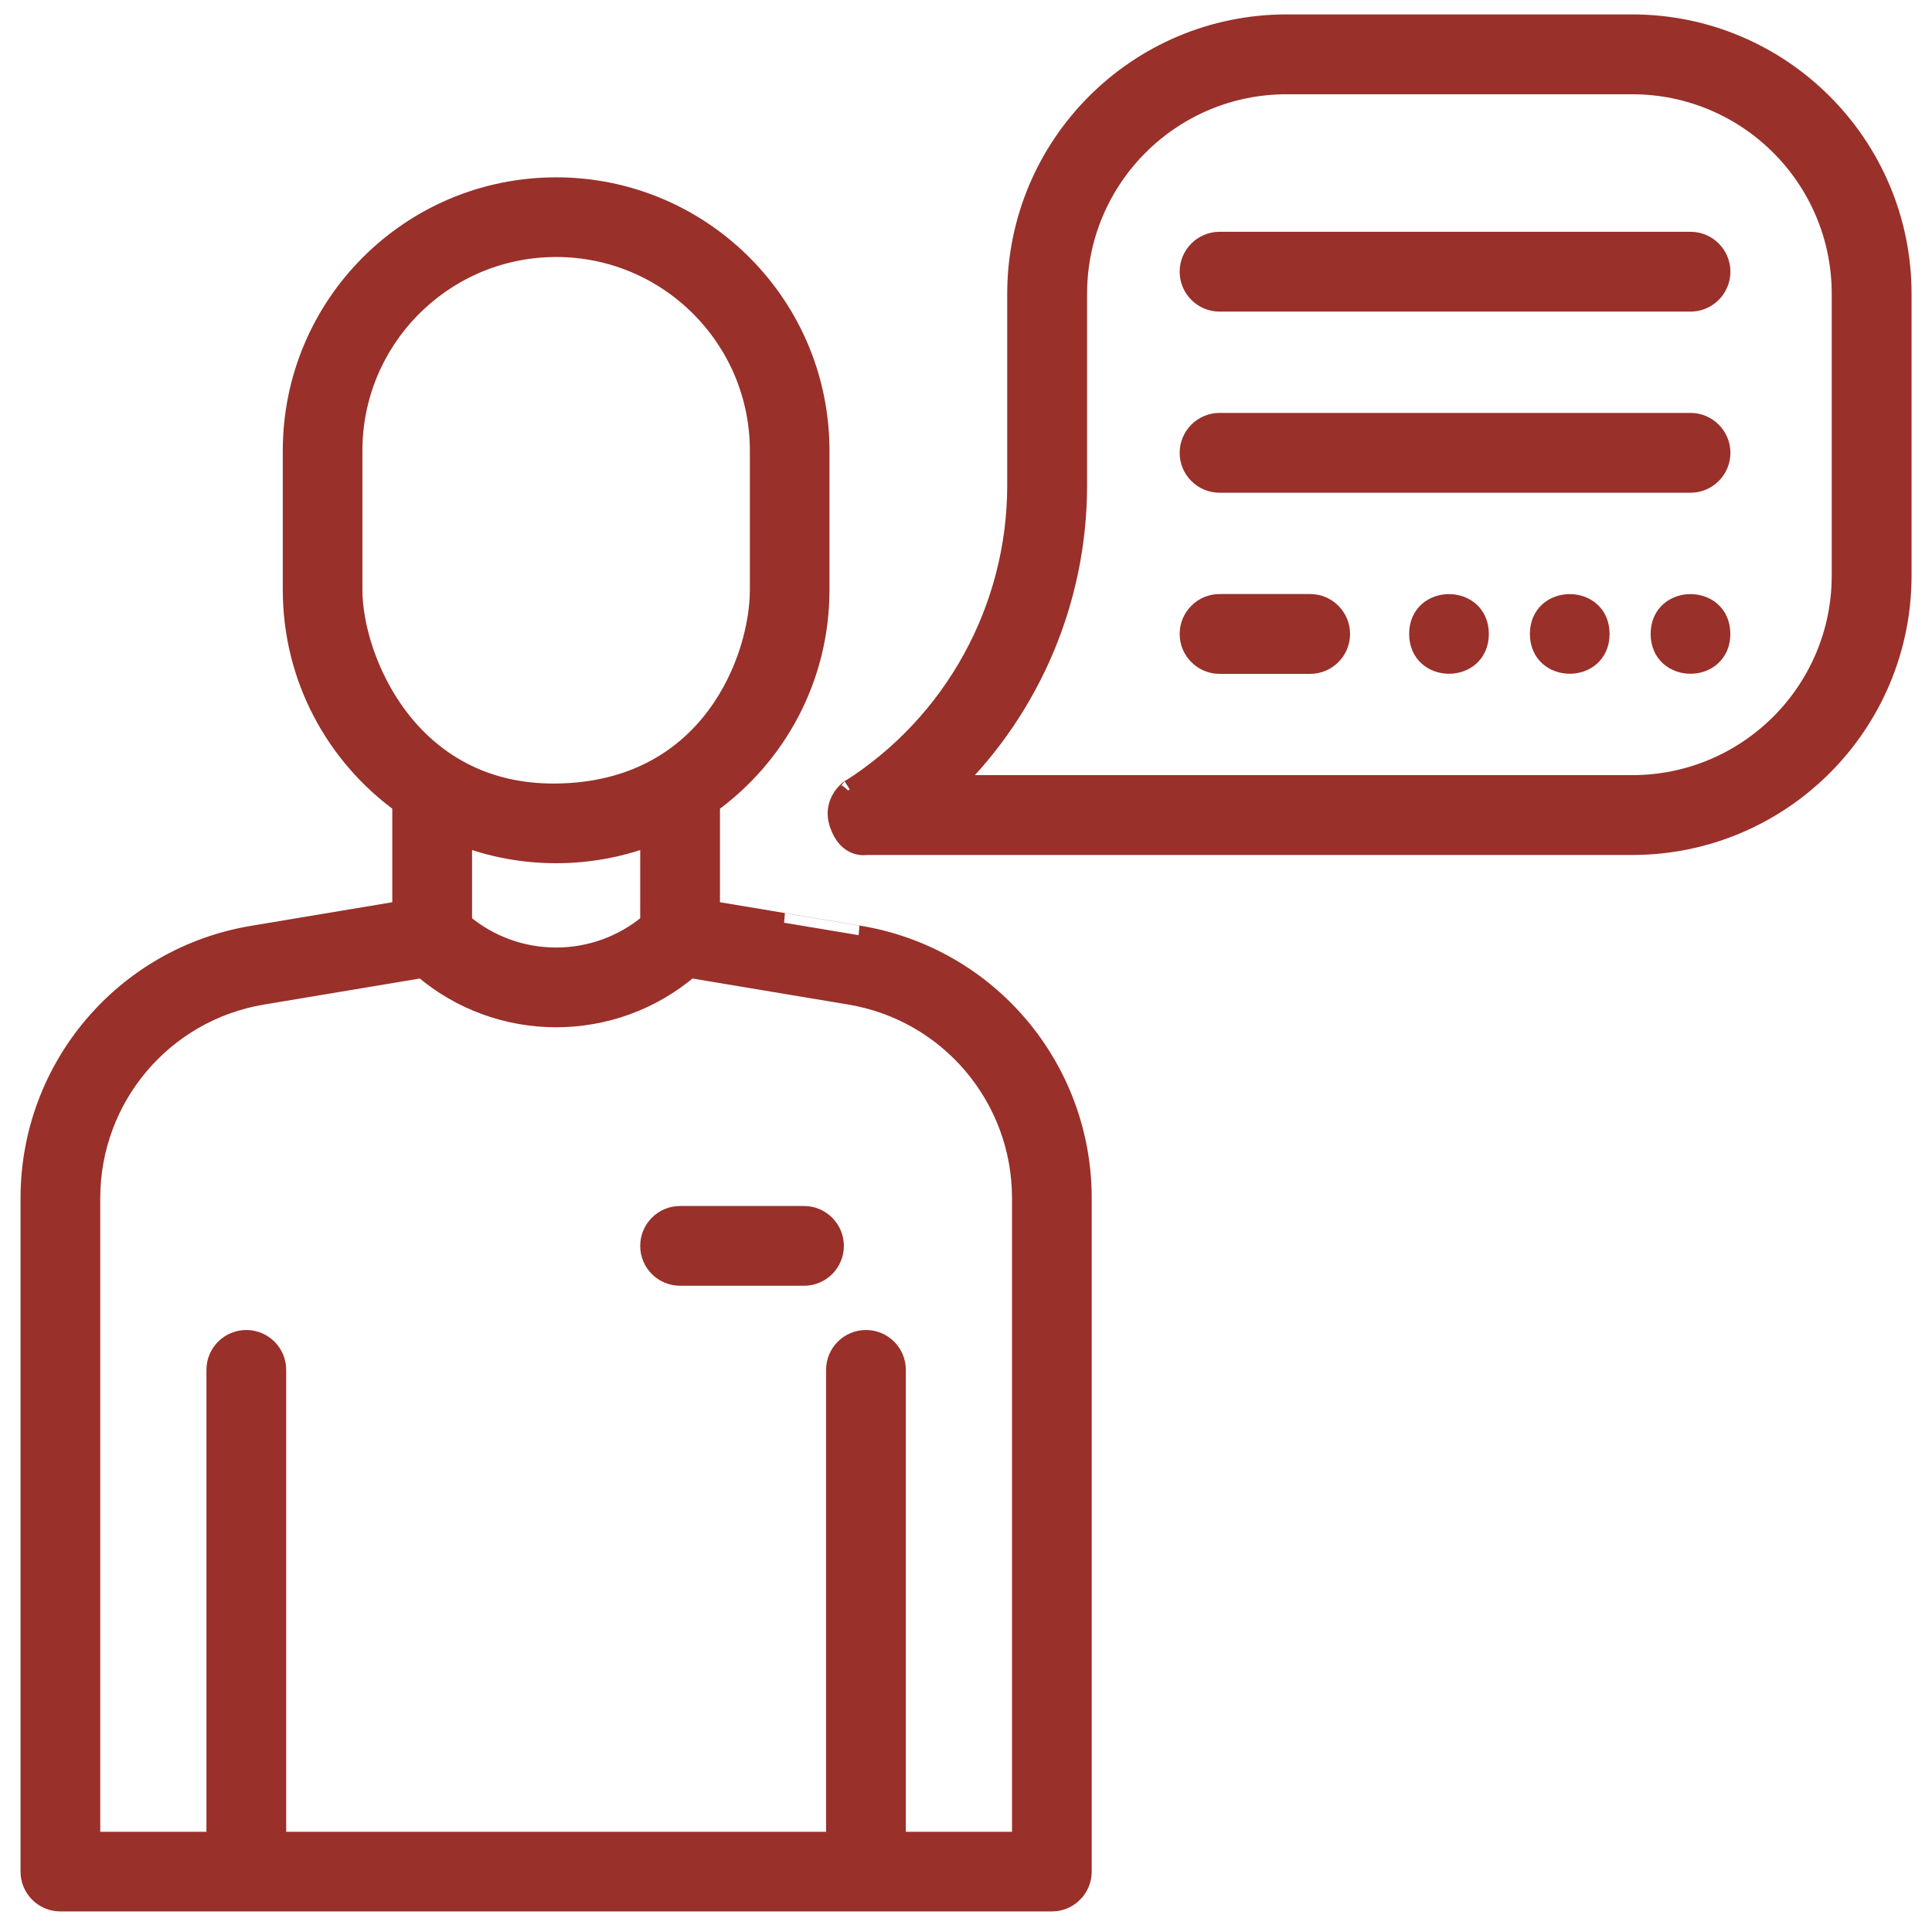<?xml version="1.0" encoding="UTF-8"?> <svg xmlns="http://www.w3.org/2000/svg" viewBox="0 0 100 100" fill-rule="evenodd"><path d="m41.617 62.922h-6.418c-0.863 0-1.562 0.703-1.562 1.566s0.699 1.562 1.562 1.562h6.418c0.859 0 1.562-0.699 1.562-1.562s-0.703-1.566-1.562-1.566z" fill-rule="evenodd" fill="#99302a" stroke-width="1" stroke="#99302a"></path><path d="m36.766 41.605c3.434-2.481 5.668-6.516 5.668-11.074v-7.203c0-7.422-5.922-13.457-13.297-13.645l-0.352-0.004c-7.539 0-13.648 6.109-13.648 13.648v7.203c0 4.559 2.234 8.594 5.668 11.074v5.519l-7.719 1.289c-6.656 1.105-11.523 6.856-11.523 13.602v34.859c0 0.863 0.699 1.562 1.562 1.562h51.32c0.863 0 1.562-0.699 1.562-1.562v-34.859c0-6.746-4.867-12.496-11.523-13.602 0.004 0-7.719-1.289-7.719-1.289zm-1.066 8.512c-3.973 3.406-9.855 3.406-13.828 0l-8.273 1.383c-5.148 0.852-8.91 5.301-8.91 10.516v33.297h6.496v-24.41c0-0.863 0.699-1.562 1.566-1.562 0.859 0 1.562 0.699 1.562 1.562v24.41h28.945v-24.41c0-0.863 0.703-1.562 1.566-1.562s1.562 0.699 1.562 1.562v24.41h6.496v-33.297c0-5.215-3.762-9.664-8.906-10.516zm-2.062-6.824c-1.508 0.574-3.144 0.887-4.852 0.887-1.707 0-3.344-0.312-4.852-0.887v4.473c2.793 2.371 6.91 2.371 9.703 0zm-4.852-2.238c8.008-0.086 10.527-6.984 10.527-10.523v-7.203c0-5.812-4.715-10.527-10.527-10.527l-0.27 0.004c-5.688 0.145-10.258 4.801-10.258 10.523v7.203c0 3.539 2.867 10.609 10.527 10.523z" fill-rule="evenodd" fill="#99302a" stroke-width="1" stroke="#99302a"></path><path d="m43.438 42.66c-0.477-1.387 0.965-2.062 0.547-1.797 5.387-3.422 8.648-9.359 8.648-15.738v-9.914c0-7.711 6.25-13.965 13.961-13.965h17.883c7.711 0 13.965 6.254 13.965 13.965v14.578c0 7.711-6.254 13.965-13.965 13.965h-39.652s-0.945 0.199-1.387-1.094zm5.852-2.039c4.098-4.047 6.477-9.609 6.477-15.496v-9.914c0-5.984 4.848-10.832 10.828-10.832h17.883c5.984 0 10.832 4.848 10.832 10.832v14.578c0 5.984-4.848 10.832-10.832 10.832z" fill-rule="evenodd" fill="#99302a" stroke-width="1" stroke="#99302a"></path><path d="m63.125 15.629h24.375c0.863 0 1.566-0.703 1.566-1.566s-0.703-1.566-1.566-1.566h-24.375c-0.863 0-1.566 0.703-1.566 1.566s0.703 1.566 1.566 1.566z" fill-rule="evenodd" fill="#99302a" stroke-width="1" stroke="#99302a"></path><path d="m63.125 25.004h24.375c0.863 0 1.566-0.703 1.566-1.566s-0.703-1.566-1.566-1.566h-24.375c-0.863 0-1.566 0.703-1.566 1.566s0.703 1.566 1.566 1.566z" fill-rule="evenodd" fill="#99302a" stroke-width="1" stroke="#99302a"></path><path d="m63.125 34.379h4.688c0.863 0 1.566-0.703 1.566-1.566s-0.703-1.566-1.566-1.566h-4.688c-0.863 0-1.566 0.703-1.566 1.566s0.703 1.566 1.566 1.566z" fill-rule="evenodd" fill="#99302a" stroke-width="1" stroke="#99302a"></path><path d="m76.562 32.812c0 2.082-3.125 2.082-3.125 0s3.125-2.082 3.125 0" fill-rule="evenodd" fill="#99302a" stroke-width="1" stroke="#99302a"></path><path d="m82.812 32.812c0 2.082-3.125 2.082-3.125 0s3.125-2.082 3.125 0" fill-rule="evenodd" fill="#99302a" stroke-width="1" stroke="#99302a"></path><path d="m89.062 32.812c0 2.082-3.125 2.082-3.125 0s3.125-2.082 3.125 0" fill-rule="evenodd" fill="#99302a" stroke-width="1" stroke="#99302a"></path></svg> 